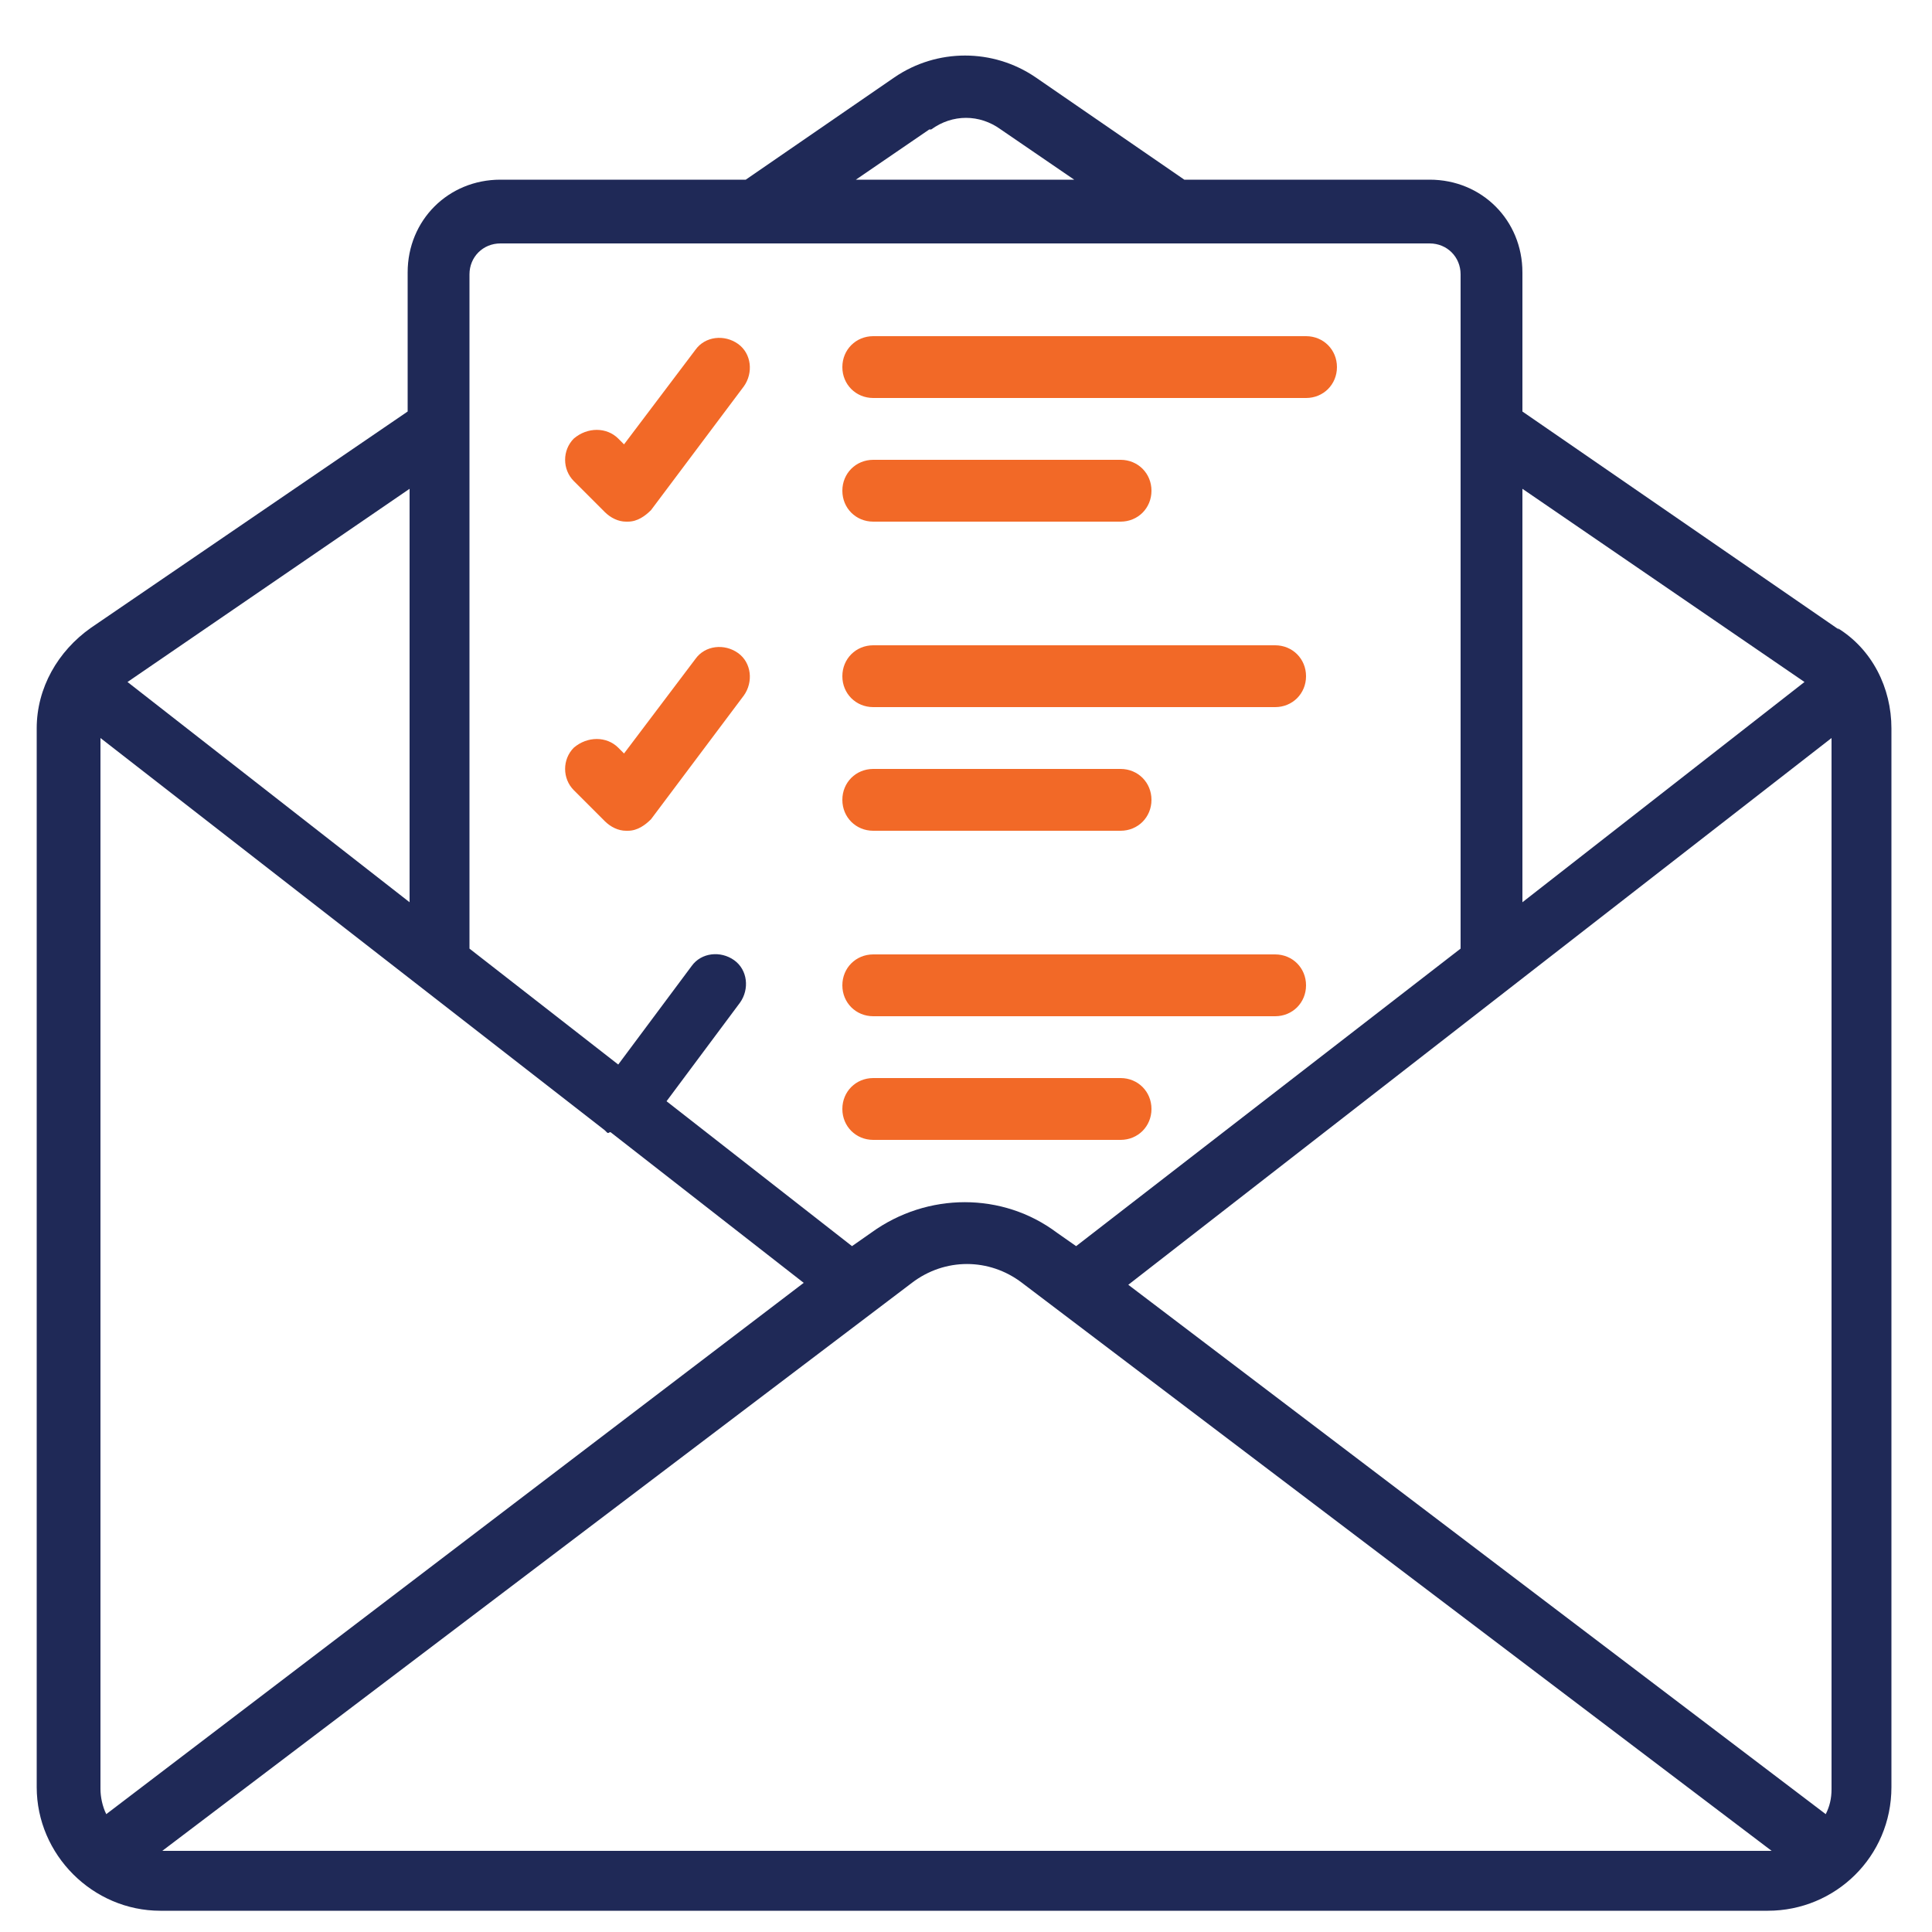 <?xml version="1.0" encoding="UTF-8"?>
<svg id="Layer_1" xmlns="http://www.w3.org/2000/svg" version="1.1" viewBox="0 0 100 100">
  <!-- Generator: Adobe Illustrator 29.1.0, SVG Export Plug-In . SVG Version: 2.1.0 Build 142)  -->
  <defs>
    <style>
      .st0 {
        fill: #f26927;
      }

      .st1 {
        fill: #1f2957;
      }
    </style>
  </defs>
  <path class="st1" d="M95.2,32.6l-16.4-11.3v-7.2c0-2.7-2.1-4.8-4.8-4.8h-12.7l-7.7-5.3c-2.2-1.5-5.1-1.5-7.3,0l-7.7,5.3h-12.7c-2.7,0-4.8,2.1-4.8,4.8v7.2l-16.4,11.2c-1.7,1.2-2.8,3.1-2.8,5.2v54.8c0,3.5,2.9,6.4,6.4,6.4h83.2c3.5,0,6.4-2.8,6.4-6.4v-54.8c0-2.1-1-4.1-2.8-5.2ZM94.5,93.9l-36.1-27.4,36.4-28.3v54.4c0,.5-.1.9-.3,1.3h0ZM93.4,35.3l-14.6,11.4v-21.4l14.6,10ZM48.2,6.7c1.1-.8,2.5-.8,3.6,0l3.8,2.6h-11.3l3.8-2.6ZM26,12.6h48c.9,0,1.6.7,1.6,1.6v34.9l-19.9,15.4-1-.7c-2.8-2.1-6.7-2.1-9.6,0l-1,.7-9.6-7.5,3.8-5.1c.5-.7.4-1.7-.3-2.2-.7-.5-1.7-.4-2.2.3l-3.8,5.1-7.7-6V14.2c0-.9.7-1.6,1.6-1.6ZM5.5,93.9c-.2-.4-.3-.9-.3-1.3v-54.4l26.1,20.3s0,0,.1.1.1,0,.2,0l10,7.8L5.5,93.9ZM21.2,25.3v21.4l-14.6-11.4h0l14.6-10ZM8.4,95.8s0,0,0,0l38.8-29.4c1.7-1.3,4-1.3,5.7,0l38.8,29.4s0,0,0,0H8.4Z"/>
  <path class="st0" d="M31.3,26.5c.3.3.7.5,1.1.5h.1c.5,0,.9-.3,1.2-.6l4.8-6.4c.5-.7.4-1.7-.3-2.2-.7-.5-1.7-.4-2.2.3l-3.7,4.9-.3-.3c-.6-.6-1.6-.6-2.3,0-.6.6-.6,1.6,0,2.2l1.6,1.6Z"/>
  <path class="st0" d="M45.2,20.6h22.4c.9,0,1.6-.7,1.6-1.6s-.7-1.6-1.6-1.6h-22.4c-.9,0-1.6.7-1.6,1.6s.7,1.6,1.6,1.6Z"/>
  <path class="st0" d="M45.2,27h12.8c.9,0,1.6-.7,1.6-1.6s-.7-1.6-1.6-1.6h-12.8c-.9,0-1.6.7-1.6,1.6s.7,1.6,1.6,1.6Z"/>
  <path class="st0" d="M31.3,42.5c.3.3.7.5,1.1.5h.1c.5,0,.9-.3,1.2-.6l4.8-6.4c.5-.7.4-1.7-.3-2.2-.7-.5-1.7-.4-2.2.3l-3.7,4.9-.3-.3c-.6-.6-1.6-.6-2.3,0-.6.6-.6,1.6,0,2.2l1.6,1.6Z"/>
  <path class="st0" d="M45.2,36.6h20.8c.9,0,1.6-.7,1.6-1.6s-.7-1.6-1.6-1.6h-20.8c-.9,0-1.6.7-1.6,1.6s.7,1.6,1.6,1.6Z"/>
  <path class="st0" d="M45.2,43h12.8c.9,0,1.6-.7,1.6-1.6s-.7-1.6-1.6-1.6h-12.8c-.9,0-1.6.7-1.6,1.6s.7,1.6,1.6,1.6Z"/>
  <path class="st0" d="M45.2,52.6h20.8c.9,0,1.6-.7,1.6-1.6s-.7-1.6-1.6-1.6h-20.8c-.9,0-1.6.7-1.6,1.6s.7,1.6,1.6,1.6Z"/>
  <path class="st0" d="M45.2,59h12.8c.9,0,1.6-.7,1.6-1.6s-.7-1.6-1.6-1.6h-12.8c-.9,0-1.6.7-1.6,1.6s.7,1.6,1.6,1.6Z"/>
</svg>